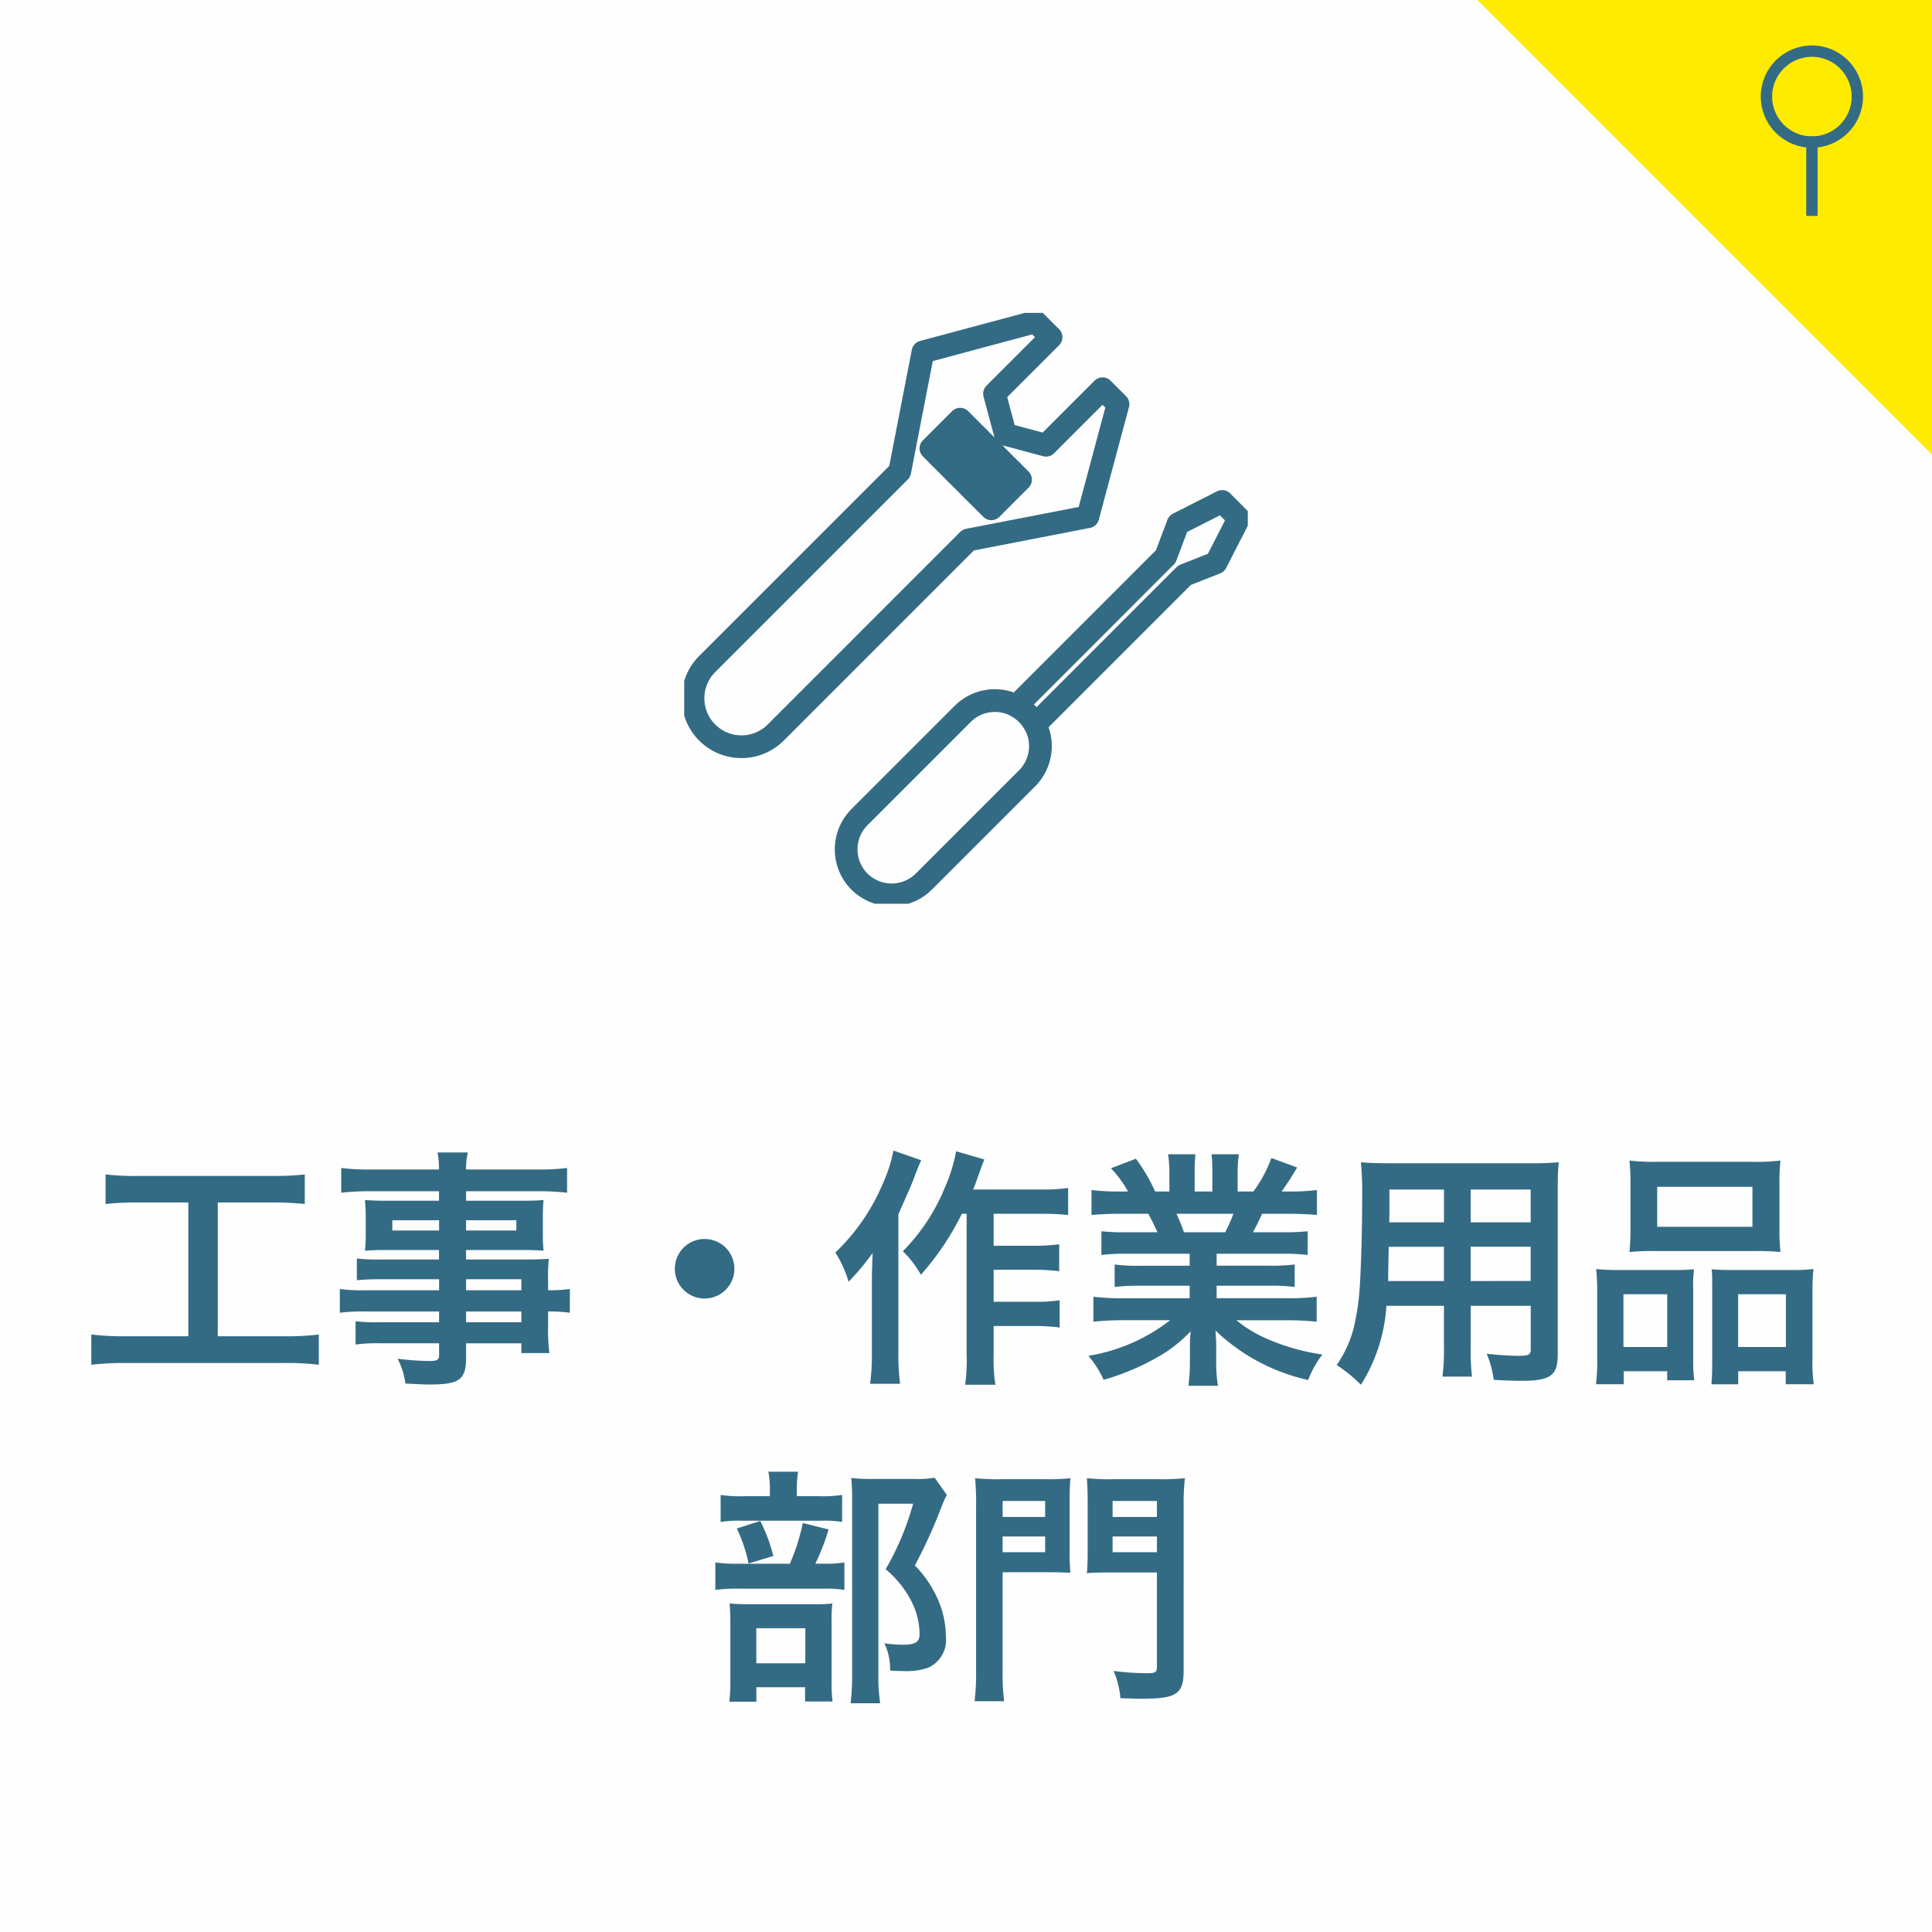 <svg xmlns="http://www.w3.org/2000/svg" xmlns:xlink="http://www.w3.org/1999/xlink" width="170" height="170" viewBox="0 0 170 170">
  <rect x="0" y="0" width="170" height="170" fill="#333333" stroke="none"/>
  <defs>
    <clipPath id="clip-path">
      <rect id="長方形_75" data-name="長方形 75" width="49.593" height="51.992" fill="none" stroke="#346b84" stroke-width="1"/>
    </clipPath>
  </defs>
  <g id="グループ_65" data-name="グループ 65" transform="translate(-100 -4070)">
    <path id="パス_10301" data-name="パス 10301" d="M0,0H170V170H0Z" transform="translate(100 4070)" fill="#fff" opacity="0.996"/>
    <path id="パス_10660" data-name="パス 10660" d="M-67.43-14.19V-2.42h-5.5a23.068,23.068,0,0,1-3.036-.154V.088a24.645,24.645,0,0,1,2.992-.154h14.036a23.007,23.007,0,0,1,2.992.154V-2.574a22.784,22.784,0,0,1-2.992.154h-5.9V-14.19h4.84a26.025,26.025,0,0,1,2.816.132v-2.6a24.263,24.263,0,0,1-2.838.132H-71.852a23.4,23.4,0,0,1-2.86-.132v2.6a25.609,25.609,0,0,1,2.838-.132Zm22.066,7.722h-6.358a15.093,15.093,0,0,1-2.376-.11v2.09a15.756,15.756,0,0,1,2.42-.11h6.314v.946h-5.258a15.978,15.978,0,0,1-2.09-.088v2.046a15,15,0,0,1,2.178-.11h5.17V-.748c0,.4-.176.506-.858.506a24.949,24.949,0,0,1-2.794-.2,6.262,6.262,0,0,1,.682,2.178c.7.044,1.584.088,2.112.088,2.684,0,3.234-.418,3.234-2.4V-1.8h4.862v.858h2.464a16.542,16.542,0,0,1-.11-2.376V-4.6a13.071,13.071,0,0,1,1.914.11v-2.09a12.429,12.429,0,0,1-1.914.11v-.77a14.887,14.887,0,0,1,.066-2c-.616.044-1.056.066-2.354.066h-4.928v-.836h5.06c.7,0,1.276.022,1.76.066a13.9,13.9,0,0,1-.066-1.474V-12.87a14.976,14.976,0,0,1,.066-1.54c-.528.044-1.012.066-1.848.066h-4.972v-.836h6.314a21.215,21.215,0,0,1,2.574.132v-2.178a20.637,20.637,0,0,1-2.706.132h-6.182a6.215,6.215,0,0,1,.154-1.5H-45.5a8.13,8.13,0,0,1,.132,1.5h-5.9a20.407,20.407,0,0,1-2.706-.132v2.178a21.215,21.215,0,0,1,2.574-.132h6.028v.836h-4.642c-.836,0-1.3-.022-1.87-.066.044.528.066.924.066,1.54v1.452c0,.55-.022,1.012-.066,1.474.506-.044,1.056-.066,1.848-.066h4.664v.836h-5.17A16.466,16.466,0,0,1-52.6-9.262v1.914a18.273,18.273,0,0,1,2.024-.088h5.214Zm2.376,0v-.968h4.862v.968Zm0,1.87h4.862v.946h-4.862Zm-2.376-8.03v.9h-4.114v-.9Zm2.376,0h4.422v.9h-4.422ZM-22-10.978A2.61,2.61,0,0,0-24.618-8.36,2.61,2.61,0,0,0-22-5.742,2.61,2.61,0,0,0-19.382-8.36,2.61,2.61,0,0,0-22-10.978ZM1.056-13.2V-.792a15.46,15.46,0,0,1-.132,2.64H3.586a14.885,14.885,0,0,1-.154-2.64v-2.53H7.04a17.142,17.142,0,0,1,2.2.132v-2.4a12.665,12.665,0,0,1-2.2.132H3.432V-8.272H7a16.9,16.9,0,0,1,2.2.132v-2.376a15.187,15.187,0,0,1-2.178.132H3.432V-13.2h4.18a23,23,0,0,1,2.376.11v-2.376a16.31,16.31,0,0,1-2.376.132H1.628c.2-.484.22-.55.55-1.474.154-.44.22-.638.44-1.166L.132-18.7a14.2,14.2,0,0,1-.99,3.19,17.172,17.172,0,0,1-3.7,5.61A8.92,8.92,0,0,1-2.97-7.832,23.925,23.925,0,0,0,.638-13.2ZM-5.39-18.766a12.386,12.386,0,0,1-.924,2.9,17.965,17.965,0,0,1-4.18,6.072A10.415,10.415,0,0,1-9.328-7.216a22.934,22.934,0,0,0,2.112-2.53c-.066,1.848-.066,1.958-.066,2.508v6.27A19.457,19.457,0,0,1-7.436,1.76H-4.8A20.314,20.314,0,0,1-4.95-.968V-13.156c1.144-2.574,1.144-2.574,1.5-3.52.2-.528.264-.682.506-1.232ZM20.68-9.68v1.056H16.324a15.622,15.622,0,0,1-2.244-.11v1.98a15.81,15.81,0,0,1,2.244-.11H20.68v1.1H14.85A20.422,20.422,0,0,1,12.21-5.9v2.2a24.183,24.183,0,0,1,2.662-.132h4.092A15.815,15.815,0,0,1,11.77-.7a9,9,0,0,1,1.342,2.112A21.285,21.285,0,0,0,17.6-.44a12.236,12.236,0,0,0,3.168-2.42,14.813,14.813,0,0,0-.066,1.5V-.308a16.42,16.42,0,0,1-.132,2.244h2.6a12.517,12.517,0,0,1-.154-2.222V-1.364a15.059,15.059,0,0,0-.066-1.562A17.166,17.166,0,0,0,31.108,1.43,8.712,8.712,0,0,1,32.362-.814a18.883,18.883,0,0,1-4.576-1.254,11.421,11.421,0,0,1-2.992-1.76h4.422a23.766,23.766,0,0,1,2.64.132V-5.9a19.432,19.432,0,0,1-2.662.132H23.056v-1.1h4.6a16.15,16.15,0,0,1,2.266.11v-1.98a15.96,15.96,0,0,1-2.266.11h-4.6V-9.68H28.8a16.149,16.149,0,0,1,2.266.11v-2.09a20.231,20.231,0,0,1-2.266.088H26.246c.308-.55.4-.748.814-1.628h2.2c1.078,0,1.936.044,2.618.11v-2.2a17.839,17.839,0,0,1-2.486.132h-.616c.484-.682.836-1.232,1.364-2.112l-2.266-.836a11.739,11.739,0,0,1-1.584,2.948H24.9V-16.72a11.551,11.551,0,0,1,.11-1.716h-2.4a15.669,15.669,0,0,1,.066,1.628v1.65H21.12v-1.65a14.816,14.816,0,0,1,.066-1.628h-2.4a12.236,12.236,0,0,1,.11,1.716v1.562H17.644A15.554,15.554,0,0,0,15.95-18.04l-2.2.836a9.3,9.3,0,0,1,1.5,2.046h-.7a18.643,18.643,0,0,1-2.508-.132v2.2c.7-.066,1.54-.11,2.618-.11h2.376c.242.418.484.924.814,1.628H15.18a19.982,19.982,0,0,1-2.266-.088v2.09a16.342,16.342,0,0,1,2.266-.11Zm-.506-1.892a14.043,14.043,0,0,0-.66-1.628H24.53a12.831,12.831,0,0,1-.726,1.628ZM43.054-5.1v3.63a18.124,18.124,0,0,1-.132,2.6h2.6a19.32,19.32,0,0,1-.11-2.618V-5.1h5.28v3.85c0,.462-.2.55-1.1.55-.7,0-1.672-.066-2.772-.176a8.9,8.9,0,0,1,.616,2.288c.66.044,1.782.088,2.464.088,2.508,0,3.168-.462,3.168-2.288V-15.246c0-1.188.022-1.738.088-2.486a24.465,24.465,0,0,1-2.53.088H38.28c-1.188,0-1.76-.022-2.53-.088a29.718,29.718,0,0,1,.11,3.19c0,2.6-.088,5.72-.2,7.568a22.26,22.26,0,0,1-.44,3.366A10.061,10.061,0,0,1,33.616.11,13.235,13.235,0,0,1,35.75,1.848,14.769,14.769,0,0,0,37.994-5.1Zm0-2.178H38.148c0-.44,0-.594.022-1.628,0-.308.022-.748.022-1.386h4.862Zm2.354,0V-10.3h5.28v3.014Zm-2.354-5.17H38.236l.022-.616v-2.266h4.8Zm2.354,0v-2.882h5.28v2.882Zm14.058.594a18.272,18.272,0,0,1-.088,2.024,20.172,20.172,0,0,1,2.288-.088h8.712a20.172,20.172,0,0,1,2.288.088,17.451,17.451,0,0,1-.088-2.046v-4.07a15.689,15.689,0,0,1,.088-1.936,17.314,17.314,0,0,1-2.508.11H61.864a18.113,18.113,0,0,1-2.486-.11,16.788,16.788,0,0,1,.088,1.958Zm2.354-3.718H70.2v3.52H61.82Zm-5.28,15A16.541,16.541,0,0,1,56.43,1.8h2.442V.66H62.7v.792h2.376a15.131,15.131,0,0,1-.088-1.98V-6.4a12.888,12.888,0,0,1,.066-1.914c-.528.044-1.012.066-1.65.066H58.586a19.9,19.9,0,0,1-2.134-.088,20.539,20.539,0,0,1,.088,2.112Zm2.31-5.544H62.7v4.642H58.85ZM68.244-8.25c-.66,0-1.122-.022-1.628-.066.044.462.044.814.044,1.8V-.154c0,.9-.022,1.342-.066,1.958h2.354V.66h4.18V1.8h2.464a15.47,15.47,0,0,1-.11-2.354V-6.226a18.954,18.954,0,0,1,.088-2.112,15.4,15.4,0,0,1-1.958.088Zm.7,2.134h4.2v4.642h-4.2Zm-82.83,17.77v-.616a9.868,9.868,0,0,1,.11-1.54H-16.39a7.722,7.722,0,0,1,.132,1.54v.616H-18.5a11.893,11.893,0,0,1-2.09-.11V13.92a9.928,9.928,0,0,1,1.8-.11h7.04a9.454,9.454,0,0,1,1.848.11V11.544a11.514,11.514,0,0,1-2,.11Zm1.628,5.94a19.371,19.371,0,0,0,1.166-3.014l-2.266-.572A17.939,17.939,0,0,1-14.5,17.594h-4.334a14.045,14.045,0,0,1-2.222-.11V19.9a14.42,14.42,0,0,1,2.2-.11h7.37A10.26,10.26,0,0,1-9.7,19.9v-2.42a9.7,9.7,0,0,1-1.892.11Zm-6.908-3.1a13.294,13.294,0,0,1,1.034,3.08l2.178-.66a14.924,14.924,0,0,0-1.144-3.08Zm1.716,13.97h4.29v1.254h2.42a11.048,11.048,0,0,1-.088-1.65V22.72a12.524,12.524,0,0,1,.066-1.628,11.88,11.88,0,0,1-1.606.066H-18.04c-.814,0-1.254-.022-1.76-.066.044.506.066.9.066,1.8V27.67a17.864,17.864,0,0,1-.088,2.068h2.376Zm0-5.192h4.312v3.08h-4.312ZM-1.76,10.026a8.462,8.462,0,0,1-1.738.11H-7.3a15,15,0,0,1-1.8-.088A16.782,16.782,0,0,1-9.02,11.9V27.362a20.814,20.814,0,0,1-.132,2.508h2.6A15.179,15.179,0,0,1-6.71,27.3V12.314h3.058a24.27,24.27,0,0,1-2.42,5.764,8.974,8.974,0,0,1,2.288,2.86,6.508,6.508,0,0,1,.7,2.838c0,.7-.352.946-1.452.946a9.833,9.833,0,0,1-1.65-.132,5.181,5.181,0,0,1,.506,2.4,10.572,10.572,0,0,0,1.1.044,5.88,5.88,0,0,0,2.244-.286A2.67,2.67,0,0,0-.77,24a8.246,8.246,0,0,0-.616-3.058A9.861,9.861,0,0,0-3.5,17.748a45.558,45.558,0,0,0,2.376-5.236,7.227,7.227,0,0,1,.44-.968Zm5.984,8.316H8.162c.77,0,1.5.022,2.024.044a19.58,19.58,0,0,1-.066-1.958V12.116c0-.858.022-1.43.066-2.046a18.589,18.589,0,0,1-2.244.088H4.048A19.547,19.547,0,0,1,1.8,10.07a24.6,24.6,0,0,1,.088,2.486v14.41a21.256,21.256,0,0,1-.132,2.728h2.6a19.3,19.3,0,0,1-.132-2.706Zm0-6.27h3.74V13.48H4.224Zm0,3.124h3.74v1.386H4.224Zm15.928-2.662a19.584,19.584,0,0,1,.11-2.464,20.421,20.421,0,0,1-2.288.088H13.882a19.062,19.062,0,0,1-2.244-.088c.044.682.066,1.3.066,2.046v4.312c0,.946-.022,1.5-.066,2,.462-.044,1.232-.066,2.024-.066H17.8V26.68c0,.462-.154.55-.836.55a23.745,23.745,0,0,1-2.97-.2,8.121,8.121,0,0,1,.594,2.4c.9.022,1.408.044,1.8.044,3.168,0,3.762-.4,3.762-2.508ZM13.9,12.072H17.8V13.48H13.9Zm0,3.124H17.8v1.386H13.9Z" transform="translate(184 4190)" fill="#346b84"/>
    <g id="グループ_64" data-name="グループ 64" transform="translate(160.203 4097.531)">
      <g id="グループ_63" data-name="グループ 63" transform="translate(0 0)" clip-path="url(#clip-path)">
        <path id="パス_35" data-name="パス 35" d="M35.735,18.159,38.39,8.252,37.031,6.894l-4.971,4.971-3.577-.958-.958-3.577L32.5,2.358,31.138,1,21.231,3.655,19.187,14.173,2.244,31.116a4.263,4.263,0,0,0,6.029,6.029L25.216,20.2ZM24.5,9.573l5.316,5.316-2.57,2.57L21.93,12.143Z" transform="translate(-0.219 -0.219)" fill="none" stroke="#346b84" stroke-linecap="round" stroke-linejoin="round" stroke-width="2"/>
        <line id="線_44" data-name="線 44" x1="3.38" y2="1.761" transform="translate(22.574 11.026)" fill="none" stroke="#346b84" stroke-linecap="round" stroke-linejoin="round" stroke-width="2"/>
        <line id="線_45" data-name="線 45" x1="3.38" y2="1.761" transform="translate(23.985 12.438)" fill="none" stroke="#346b84" stroke-linecap="round" stroke-linejoin="round" stroke-width="2"/>
        <line id="線_46" data-name="線 46" x1="3.38" y2="1.761" transform="translate(25.434 13.886)" fill="none" stroke="#346b84" stroke-linecap="round" stroke-linejoin="round" stroke-width="2"/>
        <path id="パス_36" data-name="パス 36" d="M19.415,59.605h0a4.02,4.02,0,0,1,0-5.667L28.5,44.852a4.007,4.007,0,1,1,5.667,5.667l-9.085,9.085A4.02,4.02,0,0,1,19.415,59.605Z" transform="translate(-3.995 -9.564)" fill="none" stroke="#346b84" stroke-linecap="round" stroke-linejoin="round" stroke-width="2"/>
        <path id="パス_37" data-name="パス 37" d="M57,22.717l-1.473-1.473-3.88,1.968-1.082,2.876L37.417,39.24a3.978,3.978,0,0,1,1.648,1.648L52.217,27.735l2.774-1.094Z" transform="translate(-8.192 -4.651)" fill="none" stroke="#346b84" stroke-linecap="round" stroke-linejoin="round" stroke-width="2"/>
      </g>
    </g>
    <g id="グループ_518" data-name="グループ 518" transform="translate(2.932 180)">
      <path id="パス_10300" data-name="パス 10300" d="M0,0H40V40Z" transform="translate(227.068 3890)" fill="#ffeb00"/>
      <g id="楕円形_5" data-name="楕円形 5" transform="translate(252 3894)" fill="none" stroke="#346b84" stroke-width="1">
        <circle cx="4.5" cy="4.5" r="4.5" stroke="none"/>
        <circle cx="4.5" cy="4.5" r="4" fill="none"/>
      </g>
      <line id="線_156" data-name="線 156" y1="7" transform="translate(256.5 3902)" fill="none" stroke="#346b84" stroke-width="1"/>
    </g>
  </g>
</svg>
